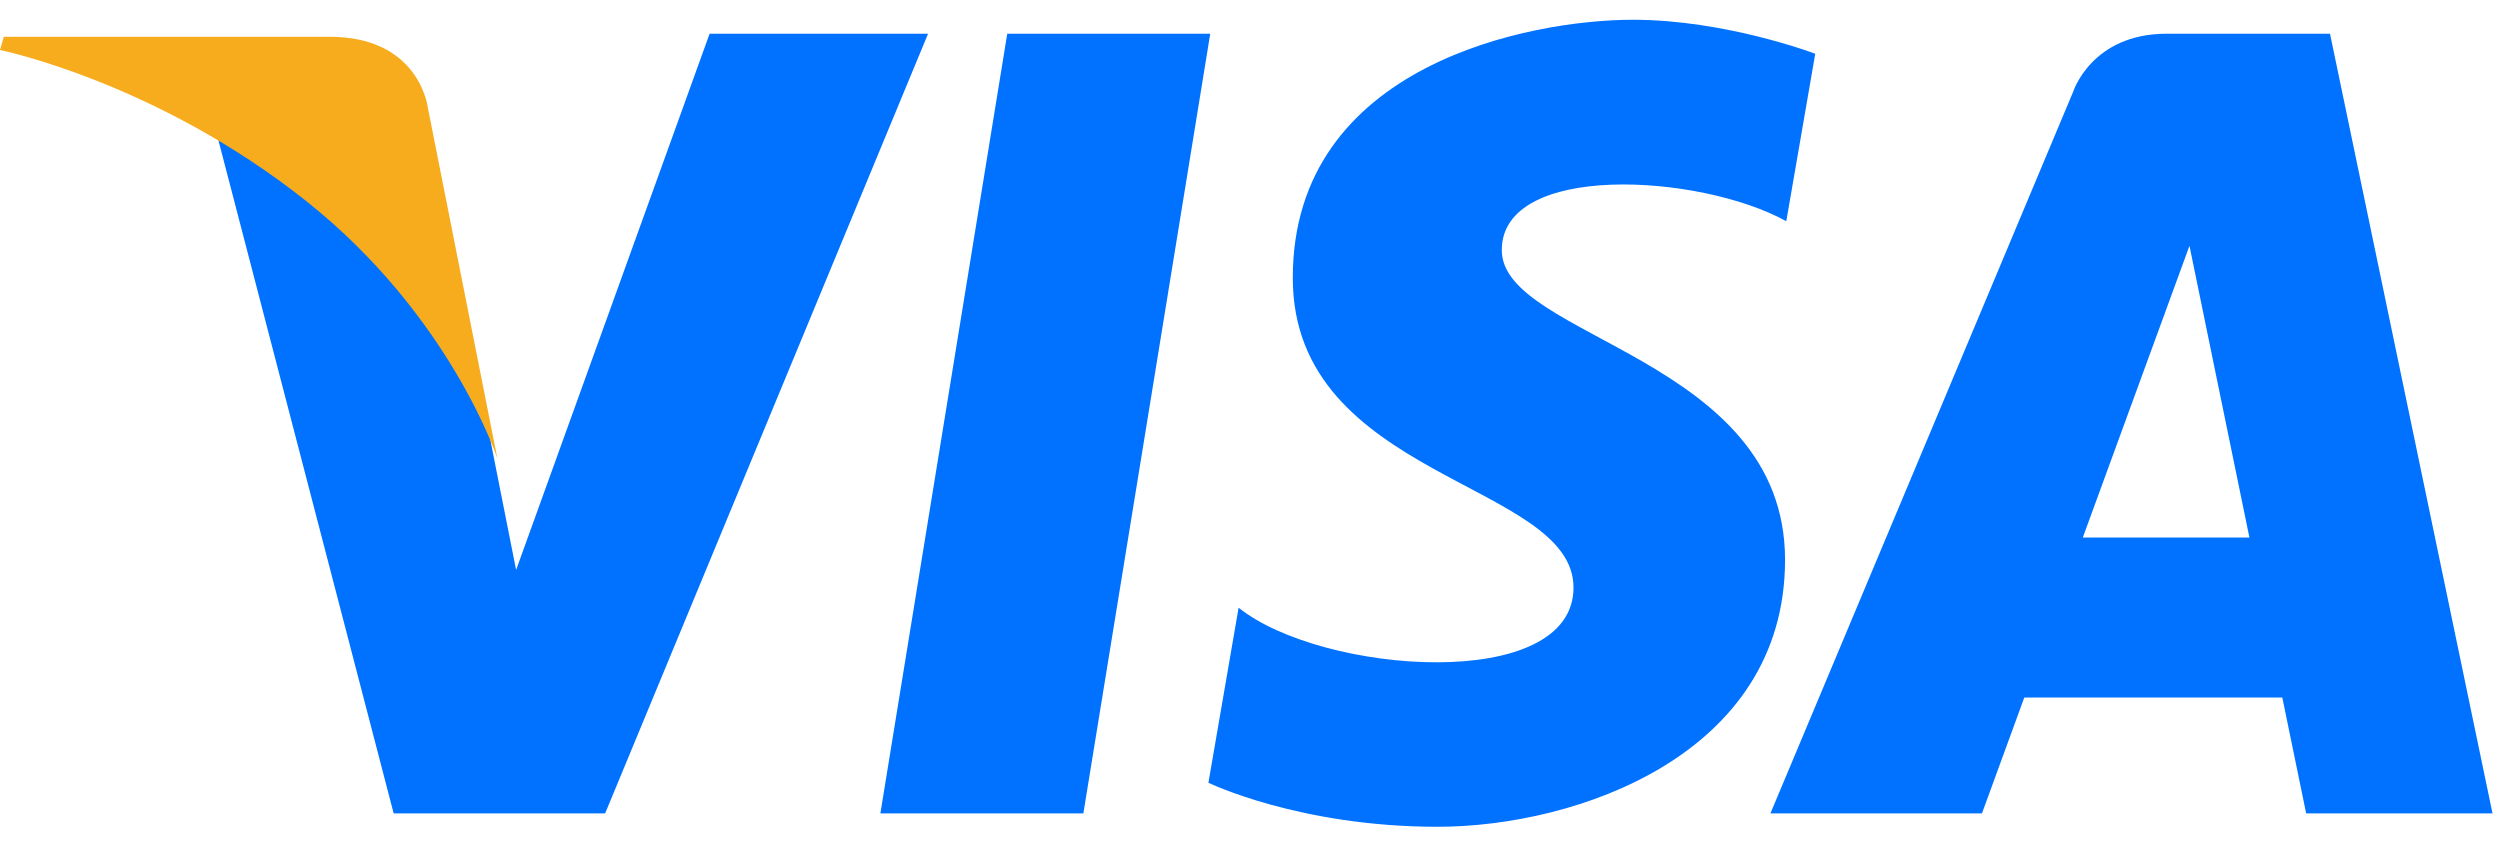 <svg width="52" height="18" viewBox="0 0 52 18" fill="none" xmlns="http://www.w3.org/2000/svg">
<g clip-path="url(#clip0_6477_1979)">
<path fill-rule="evenodd" clip-rule="evenodd" d="M20.951 0.701L18.312 16.918H22.534L25.173 0.701H20.951ZM14.76 0.701L10.735 11.855L10.259 9.453L10.259 9.454L10.155 8.916C9.667 7.866 8.539 5.871 6.409 4.168C5.779 3.664 5.144 3.235 4.53 2.868L8.188 16.918H12.587L19.304 0.701H14.76ZM31.237 5.203C31.237 3.37 35.348 3.606 37.155 4.601L37.757 1.118C37.757 1.118 35.898 0.411 33.96 0.411C31.865 0.411 26.89 1.328 26.89 5.78C26.89 9.969 32.729 10.021 32.729 12.221C32.729 14.421 27.492 14.028 25.763 12.64L25.135 16.281C25.135 16.281 27.02 17.197 29.901 17.197C32.782 17.197 37.129 15.705 37.129 11.645C37.129 7.429 31.237 7.036 31.237 5.203ZM48.464 0.701H45.07C43.502 0.701 43.121 1.91 43.121 1.91L36.825 16.918H41.225L42.105 14.509H47.472L47.968 16.918H51.844L48.464 0.701ZM43.322 11.181L45.541 5.113L46.788 11.181H43.322Z" fill="#0072FF"/>
<path fill-rule="evenodd" clip-rule="evenodd" d="M8.897 2.229C8.897 2.229 8.723 0.765 6.857 0.765H0.079L0 1.04C0 1.04 3.258 1.704 6.383 4.193C9.37 6.571 10.345 9.535 10.345 9.535L8.897 2.229Z" fill="#F6AC1D"/>
</g>
<defs>
<clipPath id="clip0_6477_1979">
<rect width="51.883" height="16.786" fill="white" transform="translate(0 0.411)"/>
</clipPath>
</defs>
</svg>

